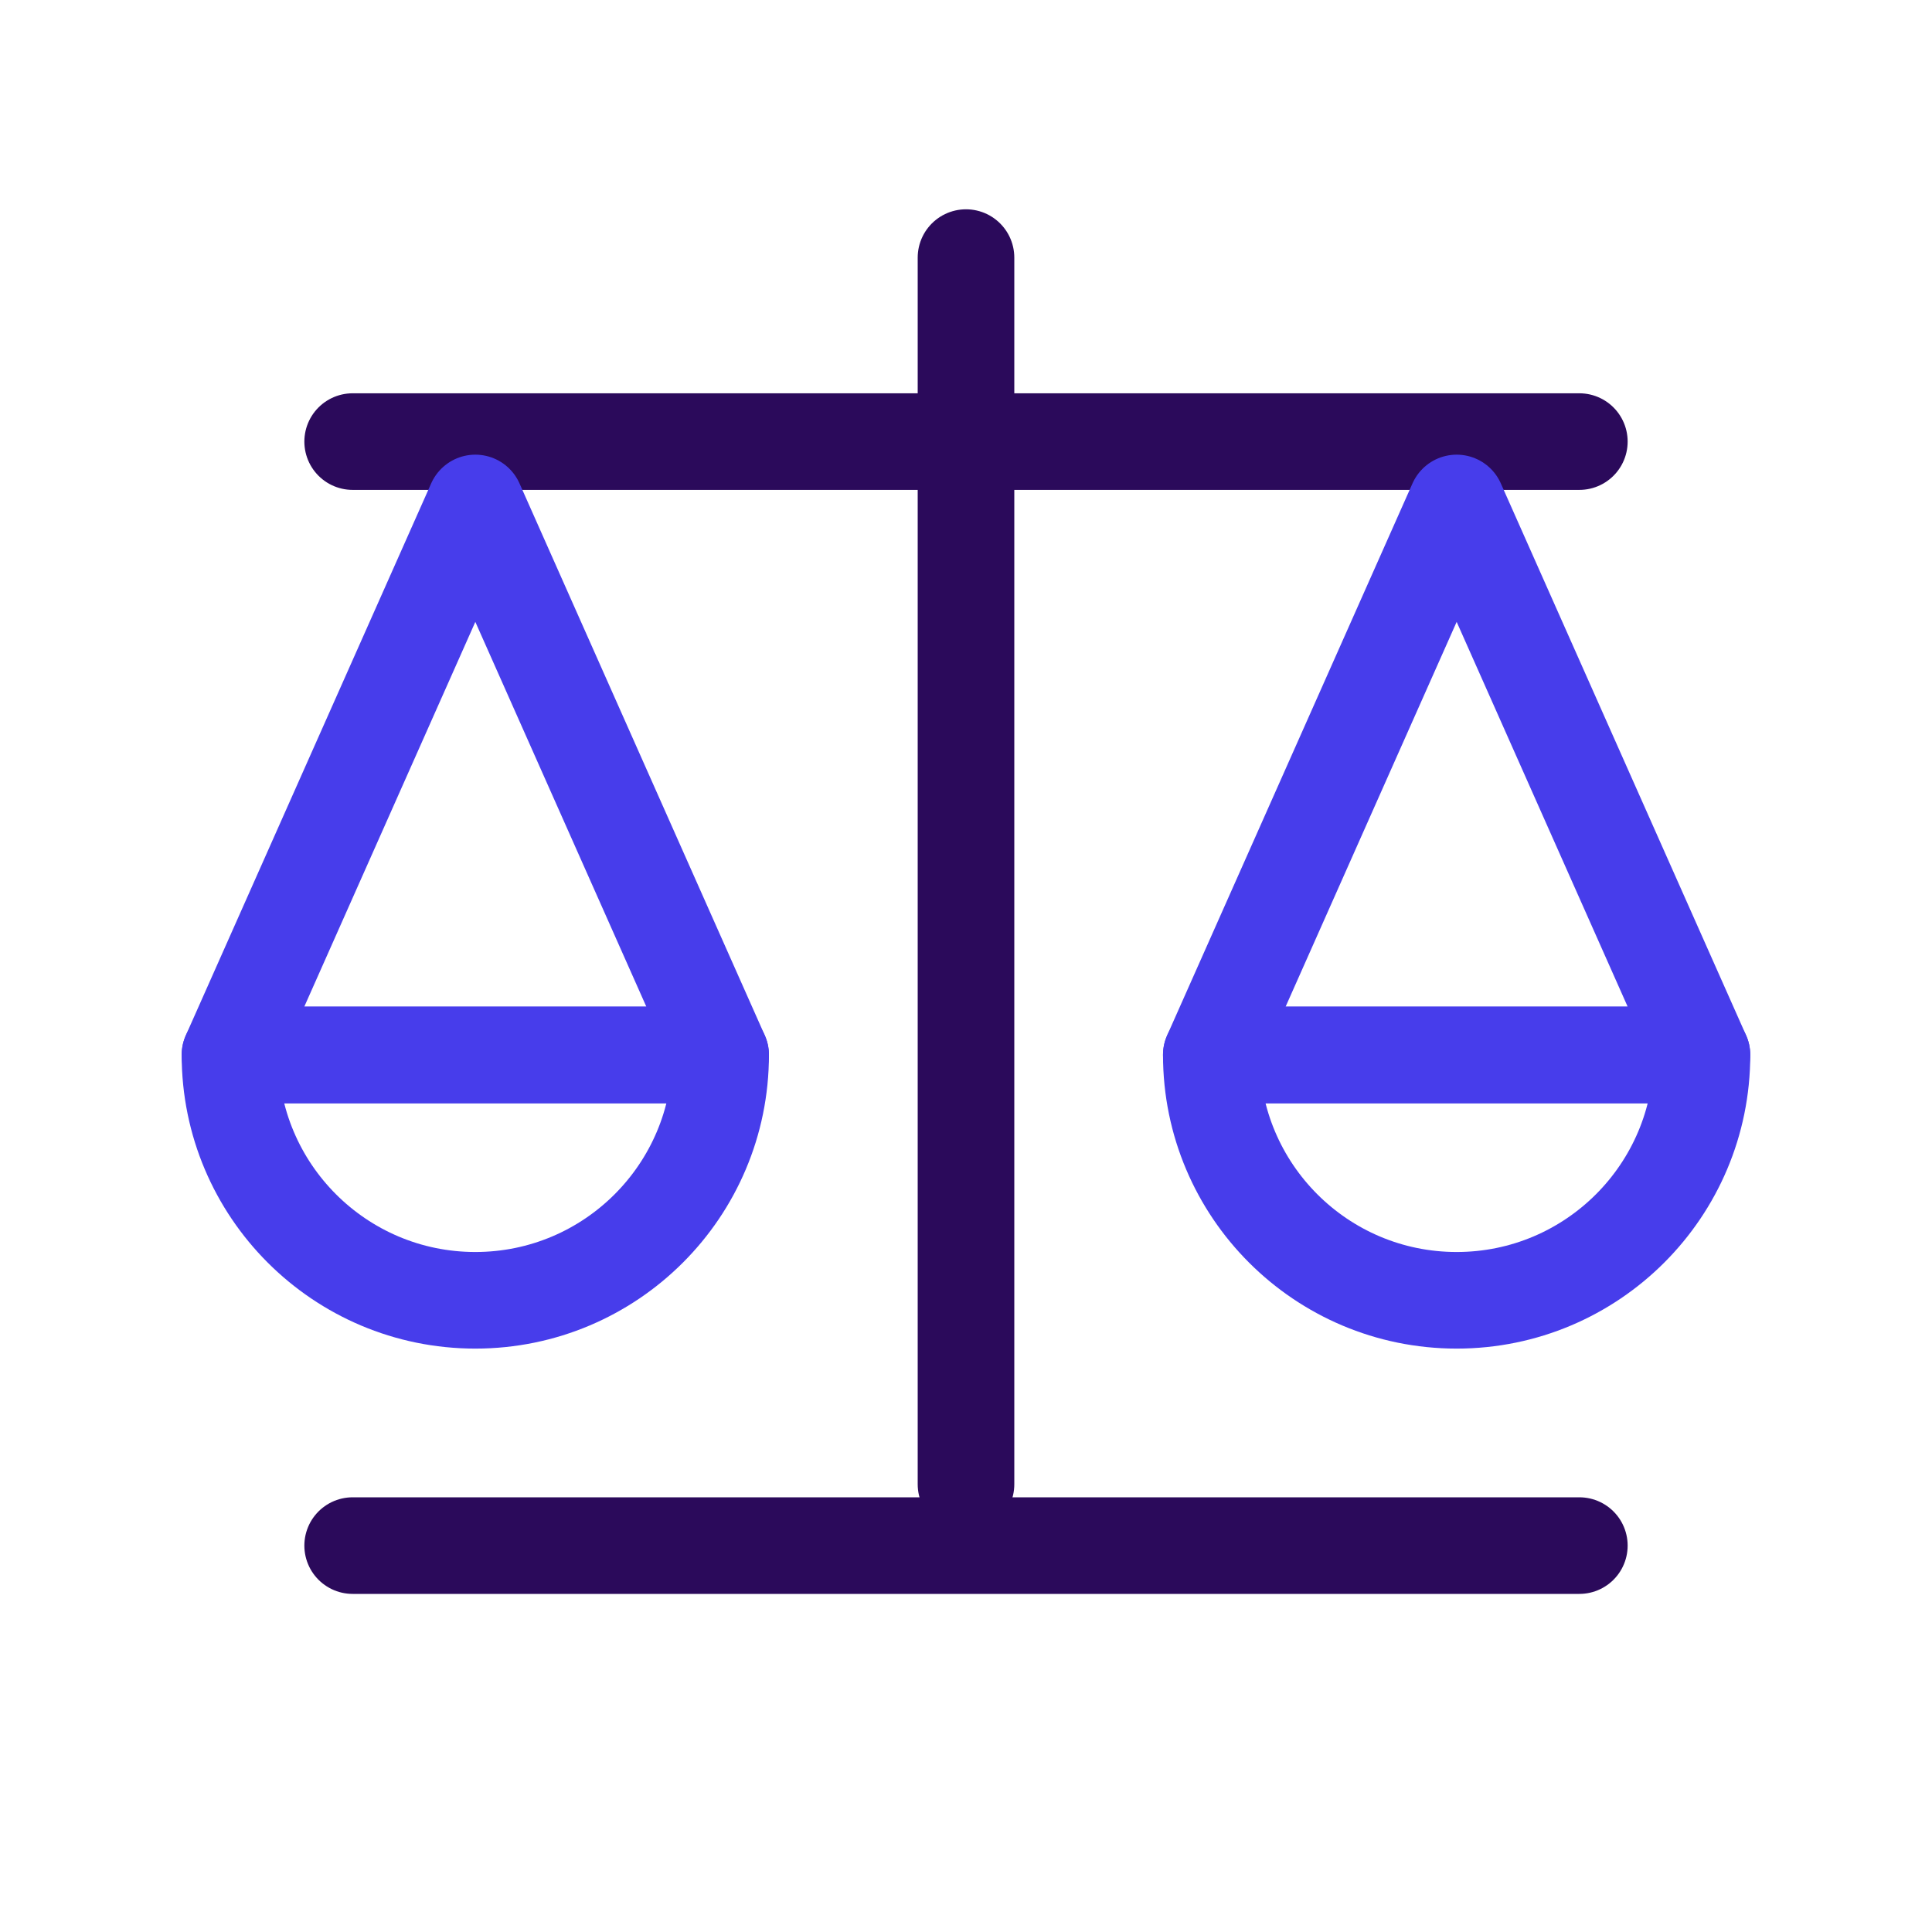 <svg width="30" height="30" viewBox="0 0 30 30" fill="none" xmlns="http://www.w3.org/2000/svg">
<path d="M5.476 24H24.524" stroke="#2B0A5B" stroke-width="1.5" stroke-linecap="round"/>
<path d="M5.476 6.857H24.524" stroke="#2B0A5B" stroke-width="1.5" stroke-linecap="round"/>
<path d="M15 4L15 23.048" stroke="#2B0A5B" stroke-width="1.5" stroke-linecap="round"/>
<path d="M7.381 7.81L11.19 16.381H3.571L7.381 7.81Z" stroke="#473DEB" stroke-width="1.5" stroke-linejoin="round"/>
<path d="M11.19 16.381C11.19 18.485 9.485 20.191 7.381 20.191C5.277 20.191 3.571 18.485 3.571 16.381C3.571 16.381 5.277 16.381 7.381 16.381C9.485 16.381 11.19 16.381 11.19 16.381Z" stroke="#473DEB" stroke-width="1.5" stroke-linejoin="round"/>
<path d="M22.619 7.81L26.428 16.381H18.809L22.619 7.81Z" stroke="#473DEB" stroke-width="1.5" stroke-linejoin="round"/>
<path d="M26.428 16.381C26.428 18.485 24.723 20.191 22.619 20.191C20.515 20.191 18.809 18.485 18.809 16.381C18.809 16.381 20.515 16.381 22.619 16.381C24.723 16.381 26.428 16.381 26.428 16.381Z" stroke="#473DEB" stroke-width="1.5" stroke-linejoin="round"/>
</svg>
